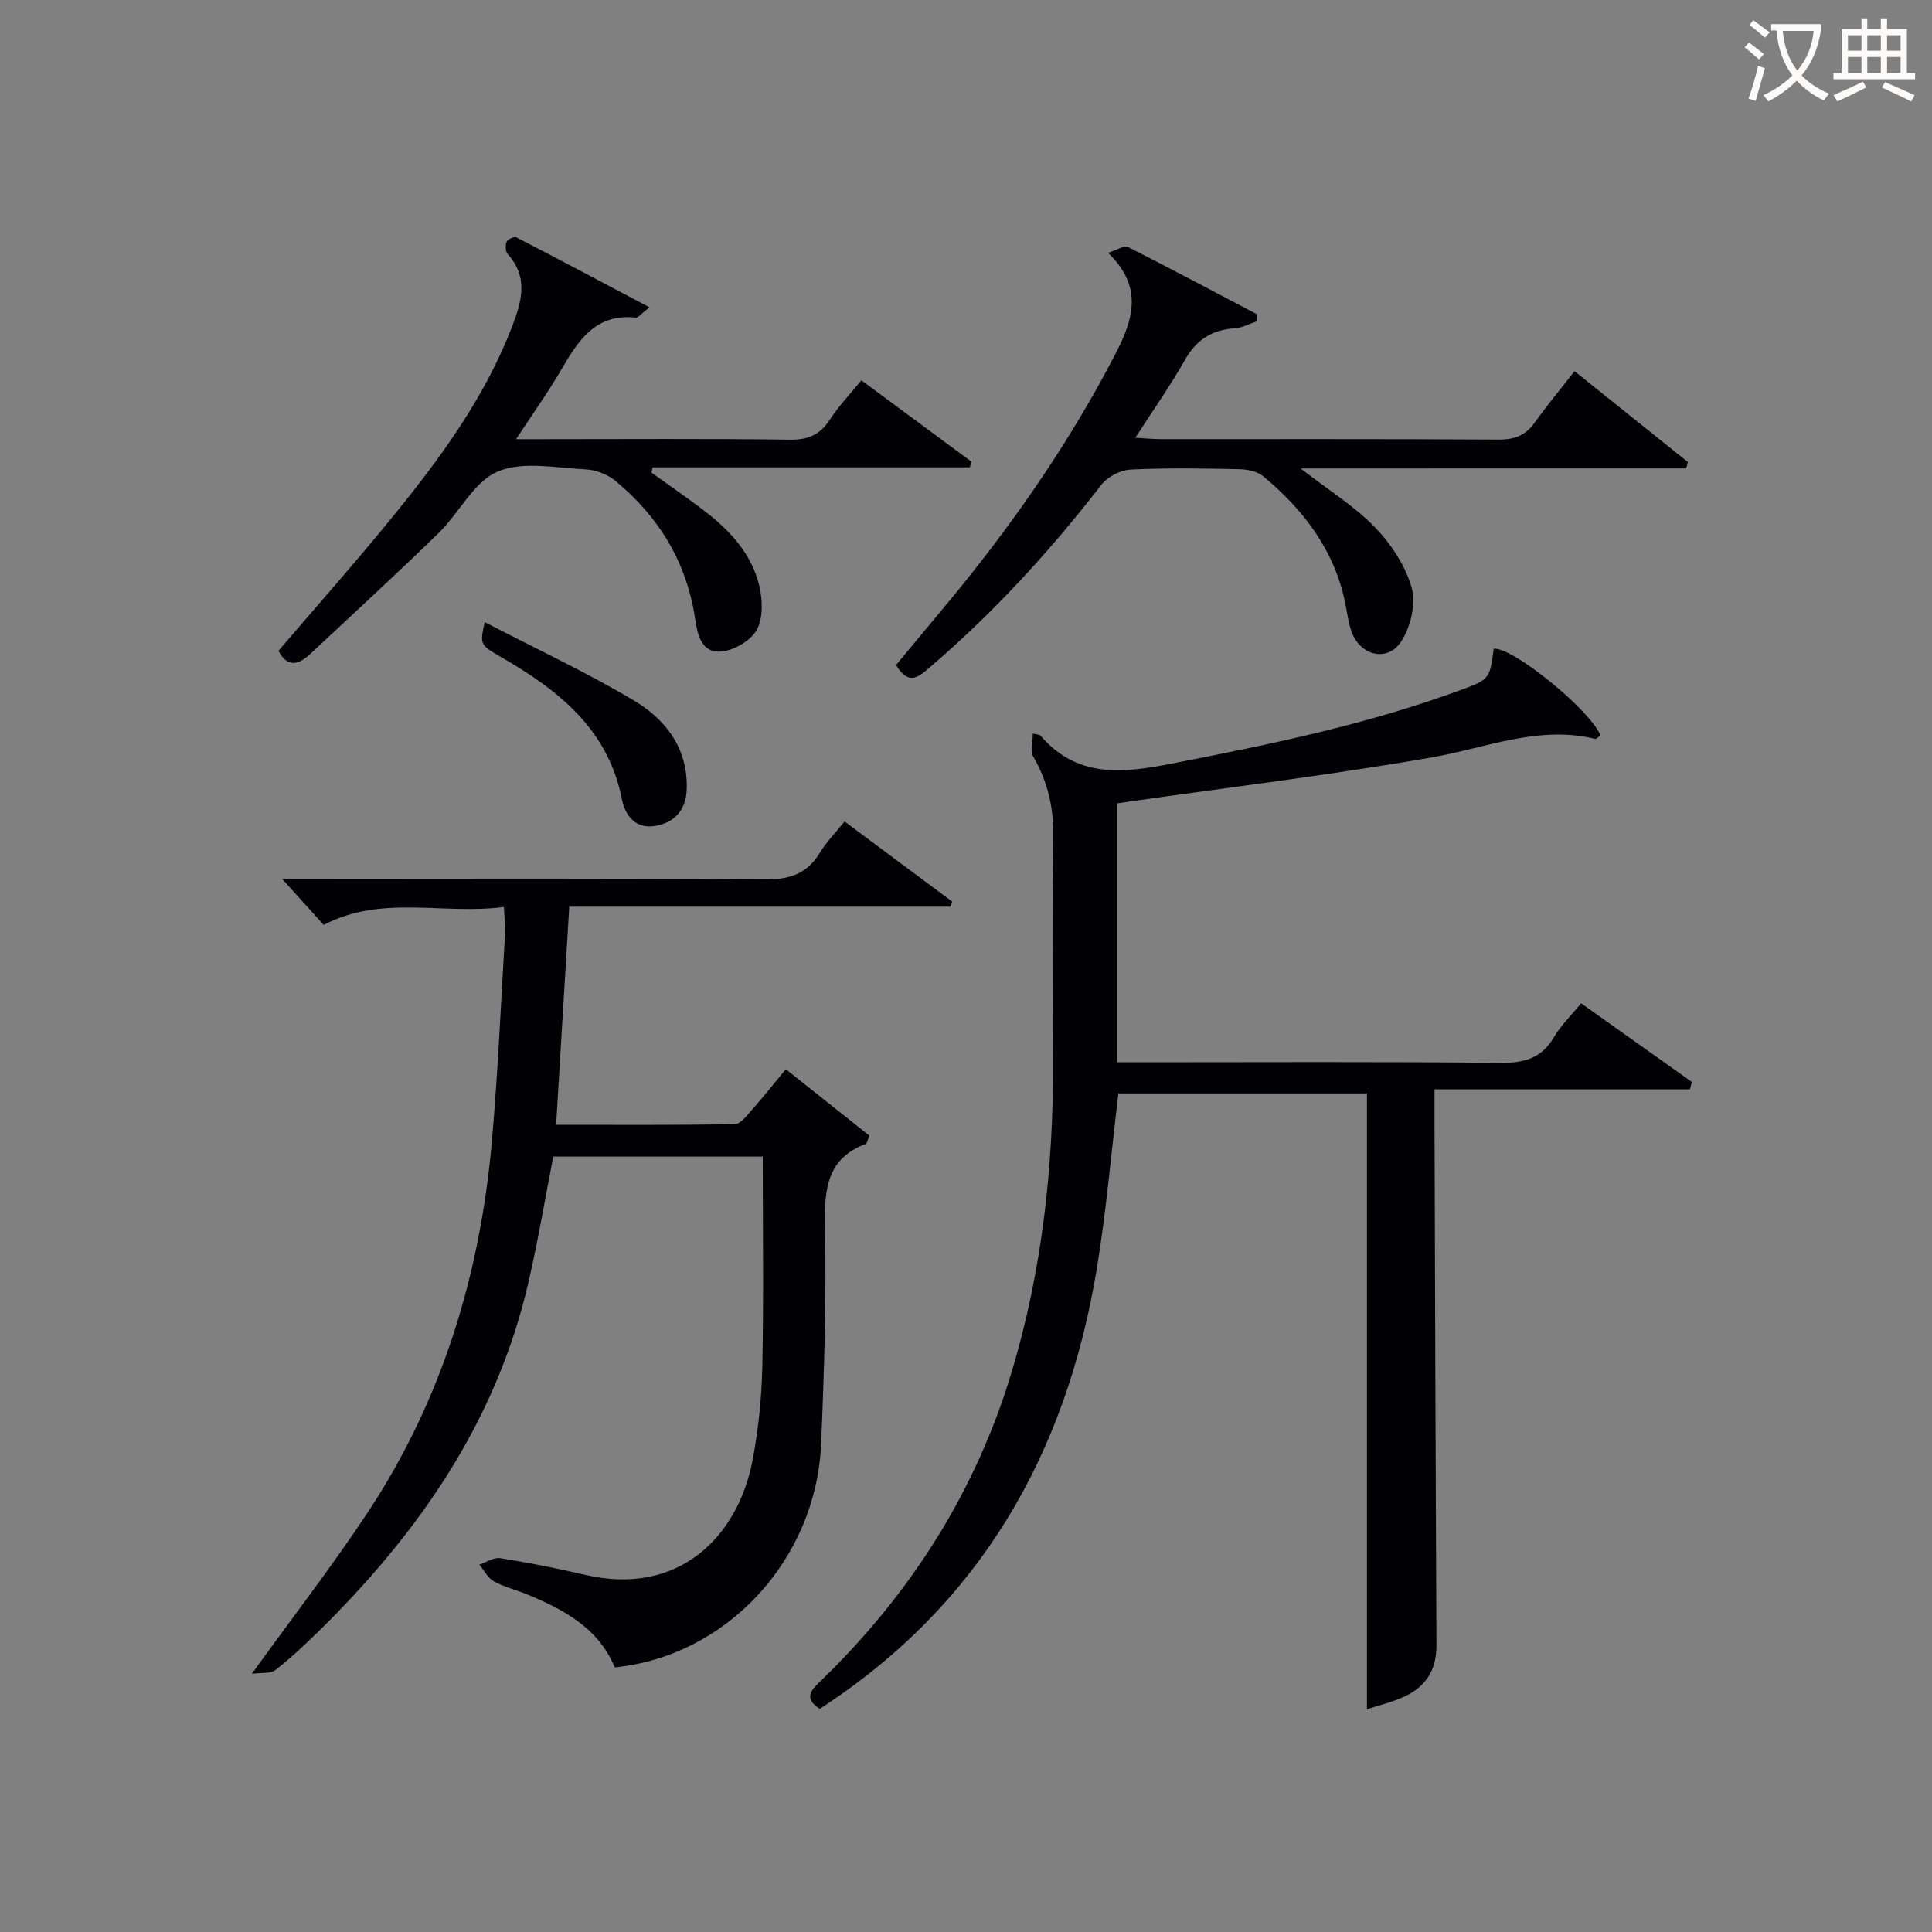 <svg enable-background="new 0 0 400 400" viewBox="0 0 400 400" xmlns="http://www.w3.org/2000/svg"><rect x="0" y="0" width="400" height="400" fill="#808080" stroke="none"/><g fill="#010105"><path d="m231.28 166.34v53.59h5.3c24.66 0 49.32-.14 73.98.12 4.96.05 8.58-.89 11.18-5.33 1.41-2.4 3.5-4.41 5.61-7 7.74 5.5 15.34 10.89 22.94 16.29-.14.51-.27 1.02-.41 1.53-17.42 0-34.84 0-52.88 0 0 2.83-.01 4.77 0 6.7.12 36.15.22 72.3.4 108.45.03 5.13-2.28 8.61-6.78 10.63-2.55 1.15-5.32 1.81-7.61 2.56 0-42.48 0-84.82 0-127.5-16.76 0-34.15 0-51.46 0-1.49 12.29-2.51 24.52-4.52 36.59-6.36 38.21-24.19 69.35-57.31 90.83-3.7-2.38-1.43-4.2.52-6.1 18.49-17.98 31.89-39.13 39.29-63.89 6.23-20.86 8.59-42.27 8.48-64-.08-15.49-.18-30.99.07-46.48.09-6.04-1.12-11.47-4.15-16.67-.67-1.15-.1-3.03-.1-4.78 1.21.27 1.44.25 1.53.35 7.55 8.83 16.79 7.9 27.06 5.9 20.38-3.97 40.66-8.12 60.19-15.34 5.74-2.12 5.85-2.27 6.65-8.48 3.82-.43 19.89 12.56 22.1 17.95-.36.24-.82.78-1.12.71-11.74-2.84-22.52 1.87-33.73 3.83-20.92 3.66-42.03 6.2-63.06 9.21-.64.1-1.27.2-2.17.33z"/><path d="m104.33 187.78c-12.66 1.67-25.2-2.61-37.32 3.71-2.58-2.85-5.41-6-8.62-9.55h5.38c31.49 0 62.98-.14 94.47.14 5.21.05 8.88-1.13 11.56-5.62 1.27-2.11 3.07-3.9 5.06-6.38 7.52 5.6 14.9 11.09 22.27 16.58-.11.35-.22.71-.33 1.06-26.16 0-52.32 0-78.94 0-.92 15.23-1.8 29.89-2.72 45.16 12.47 0 24.74.09 37-.14 1.22-.02 2.54-1.84 3.59-3.02 2.3-2.6 4.46-5.33 6.97-8.35 5.98 4.75 11.74 9.33 17.31 13.76-.47 1.12-.52 1.61-.73 1.69-7.99 3-8.61 9.2-8.47 16.74.29 15.13-.16 30.29-.81 45.41-1.03 23.96-19.57 43.94-42.72 46.24-3.34-8.07-10.44-11.93-18.09-15.09-2.3-.95-4.78-1.53-6.94-2.72-1.26-.7-2.02-2.28-3.01-3.46 1.45-.48 2.99-1.55 4.33-1.34 5.89.94 11.76 2.09 17.57 3.45 19.36 4.52 31.71-7.86 34.71-23.92 1.18-6.34 1.85-12.85 1.98-19.3.29-14.32.09-28.64.09-43.37-14.52 0-28.9 0-43.37 0-1.71 8.74-3.17 17.56-5.19 26.24-6.66 28.7-22.75 51.79-43.43 72.08-2.85 2.8-5.78 5.54-8.92 7.99-.99.77-2.8.49-4.88.78 8.6-11.92 16.74-22.42 24.04-33.48 15.45-23.38 23.31-49.46 25.71-77.22 1.22-14.07 1.83-28.18 2.67-42.28.11-1.62-.11-3.27-.22-5.79z"/><path d="m269.28 96.99c5.83 4.52 11.15 7.8 15.37 12.16 3.35 3.46 6.32 7.96 7.62 12.52.94 3.28-.19 8.03-2.1 11.04-2.85 4.48-8.56 3.11-10.36-1.97-.66-1.86-.88-3.87-1.28-5.82-2.23-10.98-8.59-19.34-16.98-26.3-1.24-1.03-3.3-1.45-4.99-1.48-7.49-.16-15.01-.29-22.49.08-2.08.1-4.74 1.47-6.01 3.11-10.64 13.74-22.29 26.47-35.5 37.79-2.28 1.96-4.42 4-7.04-.44 3.2-3.85 6.55-7.89 9.91-11.92 13.47-16.14 25.48-33.26 35.23-51.94 3.75-7.18 6.37-14.14-1.25-21.48 1.95-.62 3.36-1.59 4.09-1.22 8.99 4.55 17.89 9.29 26.81 13.98-.01.47-.02.94-.03 1.4-1.54.51-3.05 1.37-4.61 1.47-4.72.3-7.98 2.35-10.35 6.56-3 5.32-6.55 10.34-10.26 16.1 2.13.12 3.69.29 5.24.29 23.33.02 46.66-.06 69.98.09 3.34.02 5.62-.9 7.53-3.6 2.48-3.5 5.25-6.8 8.18-10.56 8.03 6.43 15.74 12.62 23.45 18.8-.1.44-.21.89-.31 1.33-26.33.01-52.66.01-79.85.01z"/><path d="m134.47 63.63c-1.82 1.41-2.37 2.18-2.82 2.13-8.36-.91-11.94 4.75-15.47 10.82-2.67 4.59-5.78 8.92-9.33 14.35h5.25c17.16 0 34.32-.13 51.48.1 3.78.05 6.2-1.03 8.23-4.15 1.79-2.77 4.13-5.19 6.53-8.14 7.69 5.68 15.23 11.26 22.76 16.83-.1.4-.2.8-.3 1.19-21.89 0-43.78 0-65.67 0-.08.36-.16.73-.25 1.09 3.95 2.86 8 5.58 11.82 8.6 5.33 4.22 9.64 9.35 10.78 16.25.43 2.63.35 6.05-1.03 8.08-1.43 2.1-4.63 3.92-7.2 4.12-3.96.32-4.85-3.48-5.31-6.64-1.72-11.77-7.47-21.22-16.51-28.69-1.63-1.34-4.04-2.29-6.14-2.39-6.15-.29-13.05-1.77-18.27.46-4.96 2.12-7.95 8.57-12.2 12.71-8.69 8.47-17.65 16.67-26.5 24.97-2.41 2.25-4.71 3.09-6.67-.57 8.24-9.65 16.63-19.08 24.55-28.88 9.53-11.78 18.38-24.03 23.87-38.38 1.99-5.22 3.33-10.13-.96-14.89-.48-.53-.51-1.84-.21-2.57.21-.51 1.57-1.1 2.02-.88 8.92 4.6 17.77 9.31 27.55 14.48z"/><path d="m100.36 128.81c10.74 5.57 21.07 10.39 30.82 16.18 6.59 3.91 11.23 9.85 11 18.31-.12 4.29-2.38 6.94-6.4 7.68-4.09.75-6.33-2.01-7.02-5.51-2.85-14.45-13.05-22.51-24.83-29.32-4.62-2.66-4.6-2.7-3.57-7.34z"/></g><path d="m362.1 8.8c1.1.8 2.1 1.6 3.1 2.4l-1 1.1c-1.3-1.1-2.3-2-3-2.5zm1.9 4.8c.5.2.9.4 1.4.5-.6 2.3-1.3 4.5-1.9 6.8l-1.5-.5c.8-2.1 1.4-4.3 2-6.8zm-1-9.4c1.3.9 2.4 1.8 3.4 2.5l-1 1.1c-1.4-1.2-2.4-2.1-3.2-2.6zm3.7 2.2v-1.4h10.3v1.2c-.5 3.6-1.8 6.8-4 9.4 1.5 1.6 3.4 2.8 5.7 3.8-.3.4-.7.8-1.1 1.4-2.3-1.1-4.1-2.5-5.6-4.1-1.6 1.6-3.6 3.1-5.9 4.3-.3-.5-.7-.9-1-1.3 2.4-1.1 4.4-2.5 6-4.1-1.9-2.5-3-5.6-3.3-9.3h-1.1zm8.8 0h-6.4c.3 3.3 1.3 6 3 8.2 2-2.3 3.1-5.1 3.4-8.2z" fill="#fcfbfa"/><path d="m385.3 3.8h1.3v2.2h2.8v-2.2h1.3v2.2h4.1v9.1h1.7v1.3h-16.9v-1.3h1.7v-9.1h4.1v-2.2zm.4 13.1.7 1.2c-1.8.9-3.8 1.9-6 2.9-.2-.4-.5-.8-.8-1.3 2.3-1 4.3-1.9 6.1-2.8zm-3.1-6.4h2.8v-3.2h-2.8zm0 4.6h2.8v-3.3h-2.8zm4-4.6h2.8v-3.2h-2.8zm0 4.6h2.8v-3.3h-2.8zm3.7 1.9c2.1.9 4.1 1.8 6.1 2.7l-.7 1.3c-2.2-1.1-4.2-2-6.1-2.9zm3.2-9.7h-2.8v3.2h2.8zm-2.8 7.8h2.8v-3.3h-2.8z" fill="#fcfbfa"/></svg>
